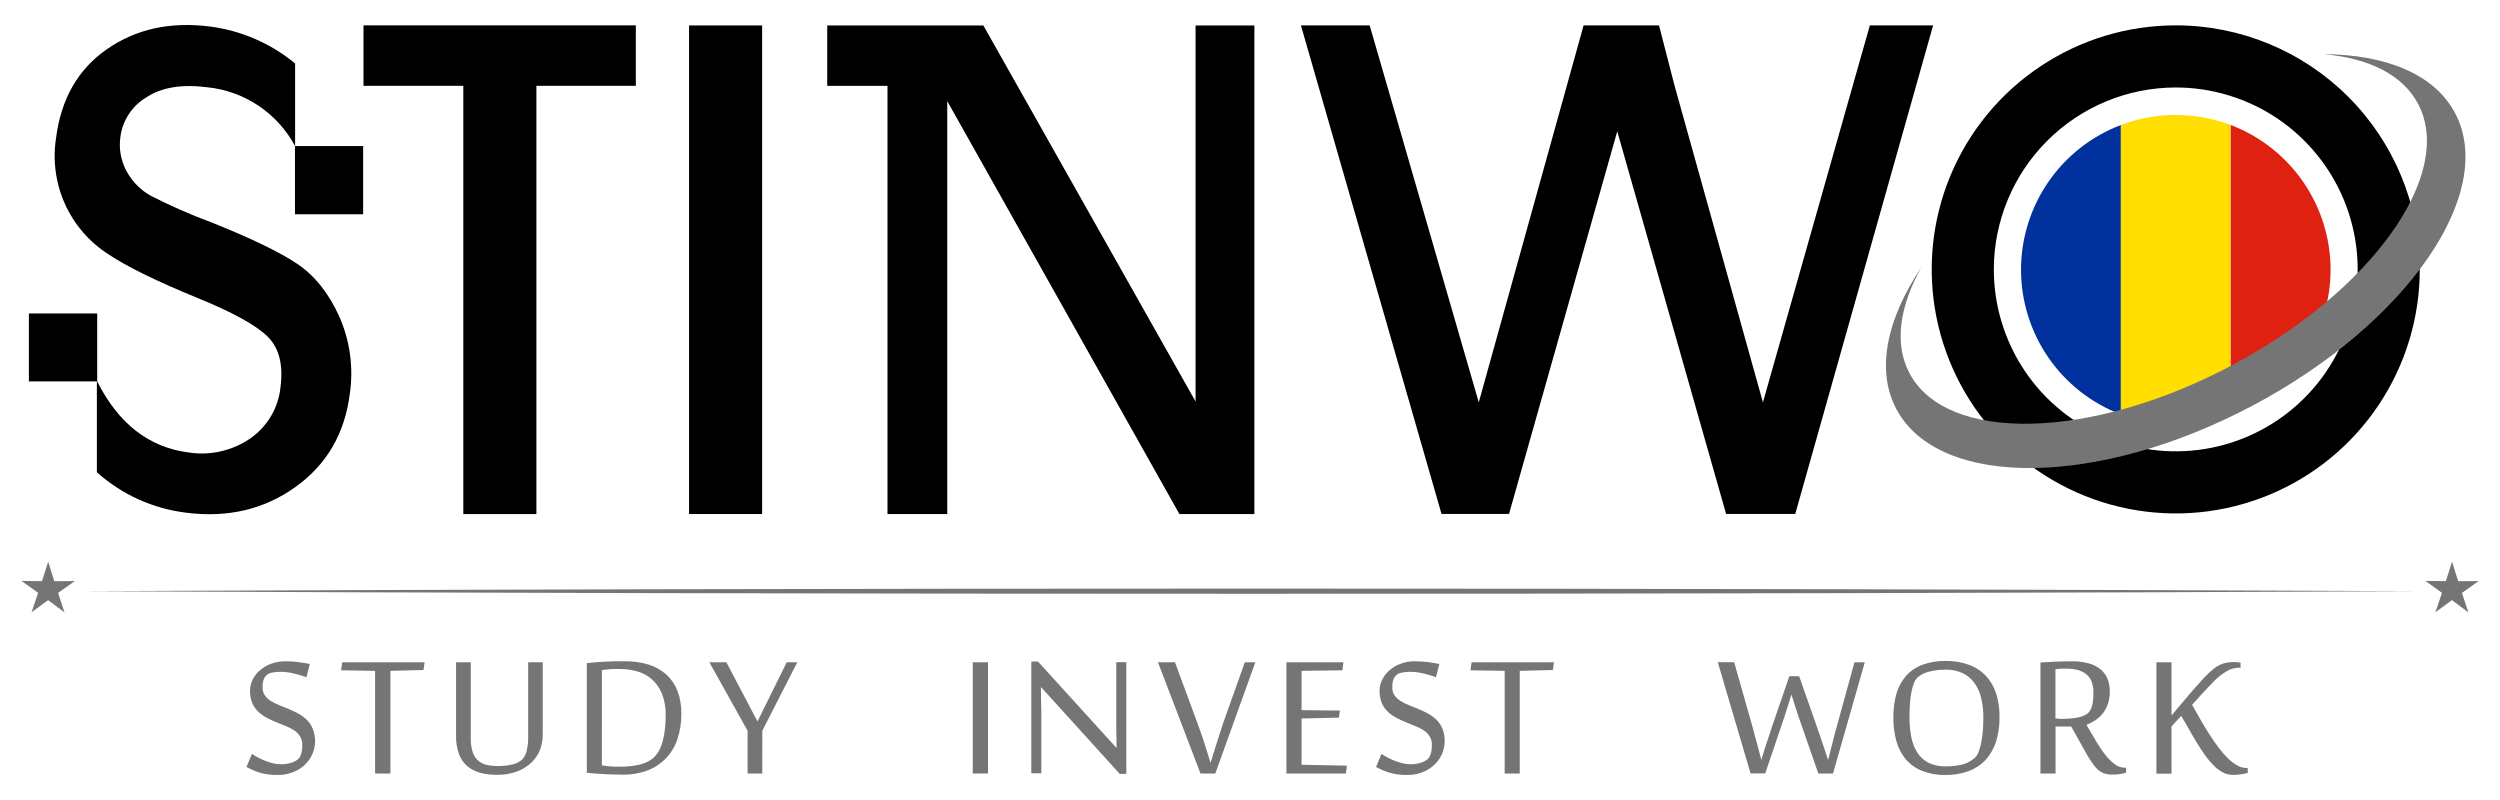 <svg xmlns="http://www.w3.org/2000/svg" width="100" height="32" viewBox="0 0 100 32" fill="none"><path d="M84.835 5V16.578C83.661 16.132 82.65 15.339 81.937 14.305C81.224 13.271 80.841 12.045 80.841 10.789C80.841 9.533 81.224 8.306 81.937 7.272C82.65 6.238 83.661 5.446 84.835 5Z" fill="#00319C"></path><path d="M89.225 5V16.578C88.523 16.841 87.78 16.977 87.031 16.977C86.317 16.979 85.609 16.856 84.937 16.614C84.908 16.602 84.873 16.59 84.835 16.578V5C84.87 4.989 84.904 4.977 84.937 4.962C85.609 4.72 86.317 4.597 87.031 4.599C87.78 4.6 88.524 4.736 89.225 5Z" fill="#FFDE00"></path><path d="M93.224 10.788C93.222 12.044 92.839 13.27 92.126 14.303C91.413 15.337 90.403 16.13 89.23 16.578V5C90.403 5.447 91.413 6.24 92.126 7.273C92.839 8.307 93.222 9.532 93.224 10.788Z" fill="#DE2110"></path><path d="M12.604 29.648C12.603 29.818 12.569 29.986 12.504 30.143C12.436 30.305 12.336 30.451 12.211 30.575C12.075 30.707 11.914 30.811 11.737 30.882C11.534 30.963 11.316 31.003 11.097 30.999C10.867 31.003 10.638 30.974 10.417 30.913C10.223 30.856 10.036 30.778 9.859 30.678L10.077 30.156C10.15 30.207 10.227 30.253 10.306 30.294C10.4 30.343 10.496 30.387 10.594 30.427C10.696 30.468 10.801 30.502 10.908 30.529C11.011 30.555 11.116 30.569 11.222 30.569C11.344 30.572 11.465 30.559 11.583 30.53C11.668 30.51 11.75 30.478 11.827 30.435C11.863 30.414 11.897 30.39 11.928 30.362C11.962 30.328 11.991 30.288 12.013 30.245C12.04 30.186 12.059 30.123 12.07 30.059C12.086 29.971 12.093 29.882 12.092 29.793C12.095 29.673 12.063 29.556 12.002 29.453C11.941 29.357 11.861 29.276 11.766 29.213C11.659 29.145 11.545 29.088 11.426 29.043C11.302 28.992 11.175 28.941 11.047 28.887C10.917 28.834 10.79 28.774 10.667 28.709C10.542 28.645 10.427 28.563 10.327 28.465C10.227 28.368 10.147 28.253 10.091 28.126C10.025 27.964 9.995 27.79 10.001 27.616C10.002 27.474 10.035 27.334 10.097 27.206C10.163 27.064 10.257 26.937 10.373 26.832C10.503 26.715 10.653 26.623 10.816 26.559C11.006 26.485 11.209 26.448 11.413 26.452C11.583 26.451 11.753 26.461 11.922 26.482C12.079 26.503 12.235 26.53 12.392 26.56L12.257 27.087C12.088 27.027 11.914 26.977 11.739 26.936C11.572 26.896 11.401 26.875 11.229 26.873C11.121 26.872 11.014 26.881 10.908 26.9C10.832 26.91 10.76 26.937 10.695 26.979C10.638 27.024 10.591 27.082 10.56 27.148C10.516 27.26 10.497 27.379 10.504 27.498C10.5 27.61 10.531 27.72 10.592 27.813C10.655 27.903 10.736 27.979 10.83 28.037C10.937 28.105 11.051 28.162 11.17 28.207L11.554 28.363C11.684 28.417 11.811 28.478 11.934 28.545C12.059 28.613 12.173 28.697 12.274 28.795C12.376 28.897 12.456 29.019 12.511 29.152C12.574 29.31 12.606 29.478 12.604 29.648Z" fill="#757575"></path><path d="M15.004 30.94V26.834L13.644 26.812L13.688 26.491H16.985L16.941 26.8L15.617 26.834V30.94H15.004Z" fill="#757575"></path><path d="M21.597 30.002C21.518 30.195 21.399 30.369 21.247 30.512C21.081 30.666 20.885 30.786 20.671 30.863C20.417 30.954 20.148 30.998 19.878 30.993C19.648 30.996 19.42 30.968 19.198 30.911C19.011 30.86 18.837 30.768 18.688 30.644C18.54 30.513 18.426 30.346 18.358 30.16C18.276 29.924 18.236 29.675 18.243 29.426V26.491H18.831V29.519C18.826 29.705 18.85 29.891 18.902 30.07C18.942 30.198 19.014 30.315 19.109 30.41C19.206 30.497 19.323 30.559 19.449 30.59C19.605 30.626 19.764 30.643 19.923 30.641C20.121 30.643 20.318 30.621 20.51 30.575C20.656 30.542 20.791 30.47 20.901 30.367C20.986 30.266 21.045 30.145 21.071 30.015C21.11 29.845 21.129 29.669 21.127 29.494V26.491H21.709V29.371C21.712 29.587 21.674 29.801 21.597 30.002Z" fill="#757575"></path><path d="M23.471 26.526C23.567 26.515 23.677 26.503 23.801 26.492C23.925 26.482 24.056 26.474 24.19 26.467C24.325 26.46 24.462 26.453 24.602 26.45C24.741 26.447 24.875 26.45 25.004 26.45C25.317 26.446 25.628 26.489 25.927 26.578C26.189 26.655 26.431 26.788 26.637 26.967C26.839 27.147 26.995 27.371 27.095 27.623C27.207 27.918 27.261 28.233 27.254 28.549C27.258 28.883 27.208 29.215 27.107 29.533C27.019 29.82 26.867 30.083 26.664 30.303C26.46 30.524 26.21 30.695 25.931 30.806C25.605 30.931 25.259 30.992 24.911 30.986C24.653 30.986 24.401 30.977 24.143 30.964C23.884 30.95 23.663 30.931 23.473 30.911L23.471 26.526ZM24.075 30.615C24.165 30.629 24.265 30.642 24.377 30.653C24.489 30.663 24.615 30.668 24.756 30.668C25.01 30.673 25.264 30.65 25.512 30.6C25.709 30.564 25.896 30.487 26.061 30.376C26.139 30.318 26.208 30.25 26.267 30.174C26.344 30.07 26.405 29.956 26.447 29.834C26.507 29.668 26.549 29.498 26.575 29.324C26.611 29.087 26.628 28.848 26.626 28.608C26.634 28.31 26.582 28.014 26.473 27.736C26.384 27.517 26.245 27.322 26.068 27.166C25.9 27.02 25.701 26.914 25.487 26.855C25.266 26.792 25.037 26.76 24.807 26.761C24.705 26.761 24.62 26.761 24.552 26.761C24.484 26.761 24.425 26.761 24.372 26.771L24.226 26.787C24.182 26.787 24.133 26.798 24.076 26.803L24.075 30.615Z" fill="#757575"></path><path d="M30.491 30.94H29.904V29.232L28.375 26.491H29.055L30.3 28.858L31.469 26.491H31.891L30.492 29.232L30.491 30.94Z" fill="#757575"></path><path d="M38.909 30.94V26.491H39.521V30.94H38.909Z" fill="#757575"></path><path d="M44.789 30.955L41.647 27.49H41.635C41.635 27.816 41.647 28.115 41.652 28.384C41.652 28.5 41.652 28.615 41.652 28.724C41.652 28.832 41.652 28.945 41.652 29.04C41.652 29.135 41.652 29.21 41.652 29.286C41.652 29.363 41.652 29.405 41.652 29.431V30.93H41.252V26.46H41.518L44.663 29.919C44.663 29.614 44.653 29.332 44.651 29.069C44.651 28.958 44.651 28.846 44.651 28.729C44.651 28.612 44.651 28.51 44.651 28.409C44.651 28.309 44.651 28.221 44.651 28.143V26.487H45.052V30.955H44.789Z" fill="#757575"></path><path d="M49.793 26.491H50.214L48.612 30.94H48.019L46.319 26.491H46.999L47.884 28.889C47.951 29.069 48.017 29.254 48.082 29.444C48.146 29.635 48.206 29.811 48.252 29.971C48.311 30.157 48.37 30.338 48.421 30.518C48.483 30.325 48.544 30.129 48.603 29.932C48.656 29.762 48.714 29.584 48.773 29.395C48.833 29.206 48.894 29.032 48.943 28.875L49.793 26.491Z" fill="#757575"></path><path d="M53.836 30.94H51.456V26.491H53.737L53.695 26.812L52.062 26.834V28.406L53.599 28.423L53.555 28.705L52.062 28.741V30.591L53.877 30.625L53.836 30.94Z" fill="#757575"></path><path d="M57.787 29.648C57.786 29.818 57.752 29.986 57.687 30.143C57.618 30.305 57.519 30.452 57.392 30.574C57.257 30.707 57.096 30.811 56.92 30.882C56.716 30.963 56.498 31.003 56.279 30.999C56.05 31.003 55.821 30.974 55.599 30.913C55.405 30.856 55.218 30.778 55.042 30.678L55.26 30.156C55.333 30.207 55.41 30.253 55.489 30.294C55.582 30.343 55.678 30.387 55.776 30.427C55.879 30.468 55.984 30.502 56.091 30.529C56.193 30.555 56.299 30.569 56.405 30.569C56.526 30.572 56.646 30.559 56.764 30.53C56.85 30.51 56.933 30.478 57.01 30.435C57.046 30.414 57.079 30.39 57.11 30.362C57.145 30.328 57.173 30.289 57.194 30.245C57.221 30.186 57.242 30.124 57.253 30.059C57.268 29.971 57.276 29.882 57.275 29.793C57.277 29.673 57.246 29.555 57.185 29.453C57.124 29.357 57.044 29.276 56.949 29.213C56.842 29.145 56.728 29.088 56.609 29.043L56.228 28.887C56.101 28.834 55.973 28.775 55.849 28.709C55.724 28.645 55.61 28.564 55.51 28.465C55.409 28.369 55.329 28.253 55.273 28.126C55.208 27.964 55.178 27.79 55.183 27.616C55.185 27.474 55.218 27.334 55.28 27.206C55.346 27.064 55.44 26.937 55.555 26.832C55.685 26.715 55.835 26.622 55.997 26.559C56.188 26.485 56.391 26.448 56.595 26.452C56.766 26.451 56.936 26.461 57.105 26.482C57.26 26.503 57.418 26.53 57.574 26.56L57.438 27.087C57.271 27.027 57.101 26.977 56.928 26.936C56.761 26.896 56.59 26.875 56.419 26.873C56.31 26.872 56.202 26.881 56.096 26.9C56.02 26.911 55.948 26.937 55.883 26.978C55.826 27.024 55.78 27.082 55.749 27.148C55.706 27.26 55.686 27.379 55.693 27.498C55.689 27.61 55.72 27.72 55.781 27.813C55.845 27.903 55.926 27.979 56.019 28.037C56.127 28.105 56.24 28.162 56.359 28.207L56.742 28.363C56.873 28.416 57 28.477 57.124 28.545C57.248 28.613 57.363 28.697 57.464 28.795C57.565 28.898 57.645 29.019 57.7 29.152C57.761 29.31 57.791 29.479 57.787 29.648Z" fill="#757575"></path><path d="M60.187 30.94V26.834L58.819 26.812L58.863 26.491H62.16L62.115 26.8L60.79 26.834V30.94H60.187Z" fill="#757575"></path><path d="M71.934 28.646C71.911 28.581 71.885 28.501 71.856 28.404C71.827 28.308 71.797 28.212 71.764 28.121C71.732 28.029 71.693 27.901 71.656 27.781C71.618 27.896 71.583 28.009 71.552 28.121L71.46 28.413C71.428 28.513 71.401 28.598 71.379 28.665L70.609 30.937H70.023L68.711 26.488H69.367L70.111 29.11C70.135 29.203 70.165 29.322 70.204 29.465C70.243 29.608 70.283 29.749 70.32 29.888C70.357 30.027 70.407 30.22 70.451 30.398C70.505 30.228 70.56 30.058 70.611 29.888C70.631 29.818 70.653 29.749 70.679 29.676C70.704 29.603 70.726 29.531 70.75 29.463C70.774 29.395 70.796 29.327 70.814 29.268C70.833 29.208 70.854 29.152 70.867 29.106L71.574 27.047H71.965L72.689 29.106L72.743 29.268C72.766 29.327 72.788 29.393 72.811 29.463C72.835 29.533 72.859 29.603 72.883 29.676C72.906 29.749 72.932 29.818 72.954 29.888C73.007 30.058 73.063 30.22 73.124 30.398C73.17 30.228 73.214 30.058 73.255 29.888C73.272 29.818 73.291 29.749 73.309 29.676C73.328 29.603 73.345 29.531 73.364 29.463C73.382 29.395 73.398 29.327 73.413 29.268C73.428 29.208 73.444 29.152 73.459 29.106L74.179 26.491H74.592L73.32 30.94H72.733L71.934 28.646Z" fill="#757575"></path><path d="M79.981 28.698C79.985 29.022 79.939 29.344 79.845 29.654C79.762 29.921 79.624 30.168 79.439 30.379C79.252 30.584 79.019 30.742 78.759 30.84C78.457 30.952 78.137 31.006 77.814 30.999C77.492 31.006 77.172 30.948 76.873 30.829C76.622 30.73 76.399 30.569 76.225 30.362C76.051 30.15 75.924 29.903 75.853 29.638C75.77 29.33 75.731 29.012 75.734 28.693C75.73 28.377 75.771 28.061 75.855 27.755C75.927 27.493 76.057 27.251 76.234 27.045C76.411 26.843 76.634 26.689 76.885 26.595C77.185 26.484 77.503 26.431 77.823 26.438C78.144 26.432 78.464 26.485 78.766 26.595C79.025 26.688 79.258 26.843 79.446 27.045C79.631 27.249 79.769 27.492 79.85 27.755C79.943 28.061 79.988 28.379 79.981 28.698ZM79.334 28.698C79.336 28.436 79.307 28.175 79.247 27.92C79.197 27.703 79.105 27.498 78.975 27.317C78.854 27.149 78.693 27.015 78.506 26.926C78.293 26.828 78.061 26.78 77.826 26.787C77.612 26.785 77.398 26.81 77.189 26.86C77.017 26.897 76.856 26.973 76.718 27.082C76.646 27.149 76.592 27.233 76.558 27.325C76.511 27.447 76.476 27.572 76.453 27.701C76.426 27.856 76.407 28.013 76.397 28.17C76.385 28.34 76.38 28.51 76.38 28.698C76.378 28.96 76.402 29.22 76.451 29.477C76.492 29.697 76.572 29.907 76.689 30.097C76.798 30.269 76.95 30.41 77.129 30.505C77.343 30.61 77.58 30.661 77.818 30.653C78.044 30.657 78.269 30.633 78.489 30.581C78.671 30.534 78.84 30.446 78.982 30.323C79.056 30.256 79.111 30.171 79.143 30.077C79.191 29.951 79.227 29.822 79.252 29.691C79.282 29.534 79.303 29.375 79.315 29.215C79.327 29.043 79.334 28.872 79.334 28.698Z" fill="#757575"></path><path d="M82.847 29.062H82.222V30.94H81.618V26.499C81.8 26.486 82.002 26.474 82.222 26.465C82.441 26.457 82.658 26.452 82.869 26.452C83.098 26.447 83.327 26.475 83.549 26.535C83.722 26.58 83.883 26.661 84.023 26.773C84.145 26.876 84.241 27.007 84.302 27.155C84.363 27.318 84.394 27.491 84.392 27.665C84.394 27.832 84.369 27.999 84.315 28.158C84.269 28.293 84.202 28.42 84.115 28.534C84.031 28.64 83.93 28.732 83.817 28.807C83.704 28.882 83.584 28.944 83.459 28.994C83.591 29.223 83.72 29.441 83.843 29.648C83.954 29.839 84.078 30.022 84.215 30.195C84.323 30.337 84.45 30.464 84.592 30.571C84.709 30.66 84.853 30.709 85 30.71H85.044V30.906C84.964 30.931 84.882 30.95 84.799 30.962C84.701 30.977 84.6 30.985 84.5 30.984C84.375 30.987 84.25 30.967 84.132 30.925C84.016 30.876 83.914 30.8 83.834 30.704C83.715 30.564 83.609 30.413 83.518 30.253C83.405 30.063 83.266 29.815 83.102 29.511L82.847 29.062ZM82.408 28.754C82.63 28.759 82.852 28.743 83.071 28.707C83.208 28.687 83.341 28.641 83.46 28.571C83.504 28.543 83.542 28.508 83.573 28.467C83.612 28.416 83.642 28.359 83.663 28.297C83.689 28.216 83.708 28.133 83.719 28.049C83.732 27.933 83.738 27.816 83.737 27.699C83.741 27.55 83.716 27.402 83.664 27.262C83.619 27.149 83.546 27.048 83.452 26.97C83.352 26.89 83.236 26.832 83.112 26.8C82.965 26.763 82.813 26.745 82.662 26.747C82.577 26.747 82.505 26.747 82.444 26.747L82.218 26.766V28.739L82.408 28.754Z" fill="#757575"></path><path d="M89.567 26.707C89.396 26.709 89.228 26.754 89.08 26.839C88.877 26.96 88.691 27.109 88.528 27.281C88.47 27.339 88.407 27.404 88.34 27.477C88.272 27.55 88.2 27.624 88.125 27.704L87.903 27.949L87.685 28.194C87.797 28.392 87.913 28.593 88.025 28.794C88.137 28.994 88.261 29.19 88.379 29.377C88.496 29.564 88.618 29.738 88.742 29.903C88.855 30.054 88.978 30.196 89.111 30.328C89.222 30.441 89.348 30.537 89.485 30.615C89.598 30.682 89.726 30.718 89.857 30.721H89.91V30.916C89.811 30.942 89.719 30.96 89.633 30.974C89.523 30.989 89.412 30.996 89.301 30.994C89.165 30.994 89.032 30.96 88.912 30.896C88.781 30.824 88.66 30.734 88.555 30.627C88.431 30.504 88.318 30.37 88.215 30.228C88.105 30.075 87.998 29.912 87.891 29.737C87.784 29.562 87.677 29.38 87.571 29.191C87.466 29.003 87.357 28.817 87.247 28.636L87.16 28.731L87.044 28.857C87.005 28.901 86.97 28.942 86.934 28.979C86.898 29.016 86.874 29.043 86.861 29.06V30.947H86.256V26.491H86.861V28.62C86.915 28.552 86.982 28.474 87.056 28.386C87.131 28.297 87.211 28.201 87.298 28.1L87.559 27.793C87.65 27.687 87.729 27.585 87.821 27.49C87.913 27.395 87.991 27.307 88.059 27.223C88.127 27.14 88.2 27.072 88.254 27.016C88.347 26.922 88.444 26.834 88.547 26.751C88.626 26.686 88.712 26.632 88.805 26.589C88.889 26.55 88.978 26.522 89.07 26.506C89.174 26.489 89.279 26.482 89.385 26.482C89.432 26.482 89.48 26.485 89.527 26.491C89.56 26.494 89.592 26.502 89.623 26.513V26.707H89.567Z" fill="#757575"></path><path d="M3.253 23.648C33.204 23.51 66.8 23.508 96.749 23.648C66.8 23.787 33.204 23.785 3.253 23.648Z" fill="#757575"></path><path d="M14.54 1.014V3.433H18.533V20.563H21.456V3.433H25.433V1.014H14.54Z" fill="black"></path><path d="M27.562 1.018V20.561H30.485V1.018H27.562Z" fill="black"></path><path d="M74.794 1.015L70.517 16.094L66.984 3.433L66.36 1.015H63.344L59.151 16.094L54.787 1.015H52.037L57.661 20.558H60.361L64.69 5.253L69.044 20.558H71.81L77.325 1.015H74.794Z" fill="black"></path><path d="M50.175 1.018V20.563H47.177L37.89 4.045V20.563H35.5V3.435H33.089V1.018H39.334L47.823 16.06V1.018H50.175Z" fill="black"></path><path d="M87.03 3.499C88.469 3.499 89.876 3.926 91.073 4.725C92.269 5.525 93.202 6.662 93.753 7.991C94.304 9.321 94.448 10.784 94.167 12.196C93.886 13.607 93.193 14.904 92.175 15.922C91.158 16.939 89.861 17.632 88.45 17.913C87.038 18.194 85.575 18.05 84.245 17.499C82.915 16.948 81.779 16.016 80.979 14.819C80.18 13.622 79.753 12.215 79.753 10.776C79.755 8.847 80.523 6.997 81.887 5.633C83.251 4.269 85.101 3.501 87.03 3.499ZM87.03 1.014C85.099 1.014 83.212 1.587 81.607 2.66C80.001 3.732 78.75 5.257 78.011 7.04C77.273 8.824 77.079 10.787 77.456 12.68C77.833 14.574 78.762 16.313 80.127 17.678C81.493 19.044 83.232 19.973 85.126 20.35C87.019 20.727 88.982 20.533 90.766 19.794C92.549 19.056 94.074 17.805 95.146 16.199C96.219 14.594 96.791 12.707 96.791 10.776C96.791 8.187 95.763 5.705 93.933 3.874C92.103 2.044 89.62 1.015 87.032 1.014H87.03Z" fill="black"></path><path d="M92.945 2.167C94.734 2.321 96.101 2.979 96.723 4.153C98.211 6.963 94.863 11.653 89.245 14.629C83.627 17.604 77.859 17.737 76.379 14.926C75.757 13.754 75.981 12.253 76.858 10.686C75.471 12.754 75.026 14.802 75.854 16.362C77.553 19.559 83.922 19.501 90.093 16.231C96.264 12.962 99.897 7.721 98.203 4.524C97.379 2.964 95.433 2.18 92.945 2.167Z" fill="#757575"></path><path d="M4.283 1.963C5.442 1.16 6.81 0.86 8.387 1.06C9.643 1.219 10.828 1.732 11.804 2.539V5.843H14.526V8.57H11.799V5.843H11.803C11.455 5.193 10.952 4.638 10.34 4.228C9.726 3.817 9.021 3.564 8.286 3.49C7.267 3.36 6.454 3.495 5.849 3.897C5.569 4.065 5.331 4.294 5.152 4.567C4.973 4.841 4.858 5.151 4.816 5.475C4.748 5.948 4.835 6.431 5.064 6.85C5.285 7.257 5.615 7.595 6.018 7.824C6.809 8.229 7.624 8.587 8.458 8.896C10.049 9.532 11.194 10.086 11.887 10.552C12.581 11.017 13.143 11.717 13.568 12.654C13.999 13.624 14.147 14.697 13.993 15.748C13.791 17.348 13.063 18.594 11.808 19.487C10.552 20.38 9.098 20.72 7.443 20.507C6.116 20.346 4.87 19.781 3.875 18.889V15.257H1.156V12.538H3.888V15.257C4.741 16.951 5.961 17.898 7.547 18.099C8.401 18.231 9.274 18.036 9.989 17.552C10.337 17.316 10.628 17.006 10.841 16.644C11.054 16.282 11.185 15.878 11.223 15.46C11.335 14.571 11.157 13.9 10.688 13.447C10.219 12.994 9.289 12.484 7.899 11.918C6.281 11.256 5.096 10.676 4.344 10.176C3.578 9.688 2.971 8.986 2.598 8.158C2.225 7.33 2.102 6.411 2.243 5.514C2.444 3.949 3.124 2.765 4.283 1.963Z" fill="black"></path><path d="M2.581 24.496L1.923 24.006L1.262 24.491L1.526 23.714L0.859 23.236L1.679 23.247L1.928 22.465L2.171 23.248L2.992 23.243L2.323 23.717L2.581 24.496Z" fill="#757575"></path><path d="M98.735 24.495L98.077 24.006L97.416 24.49L97.68 23.714L97.013 23.236L97.834 23.246L98.082 22.465L98.327 23.248L99.146 23.243L98.477 23.717L98.735 24.495Z" fill="#757575"></path></svg>